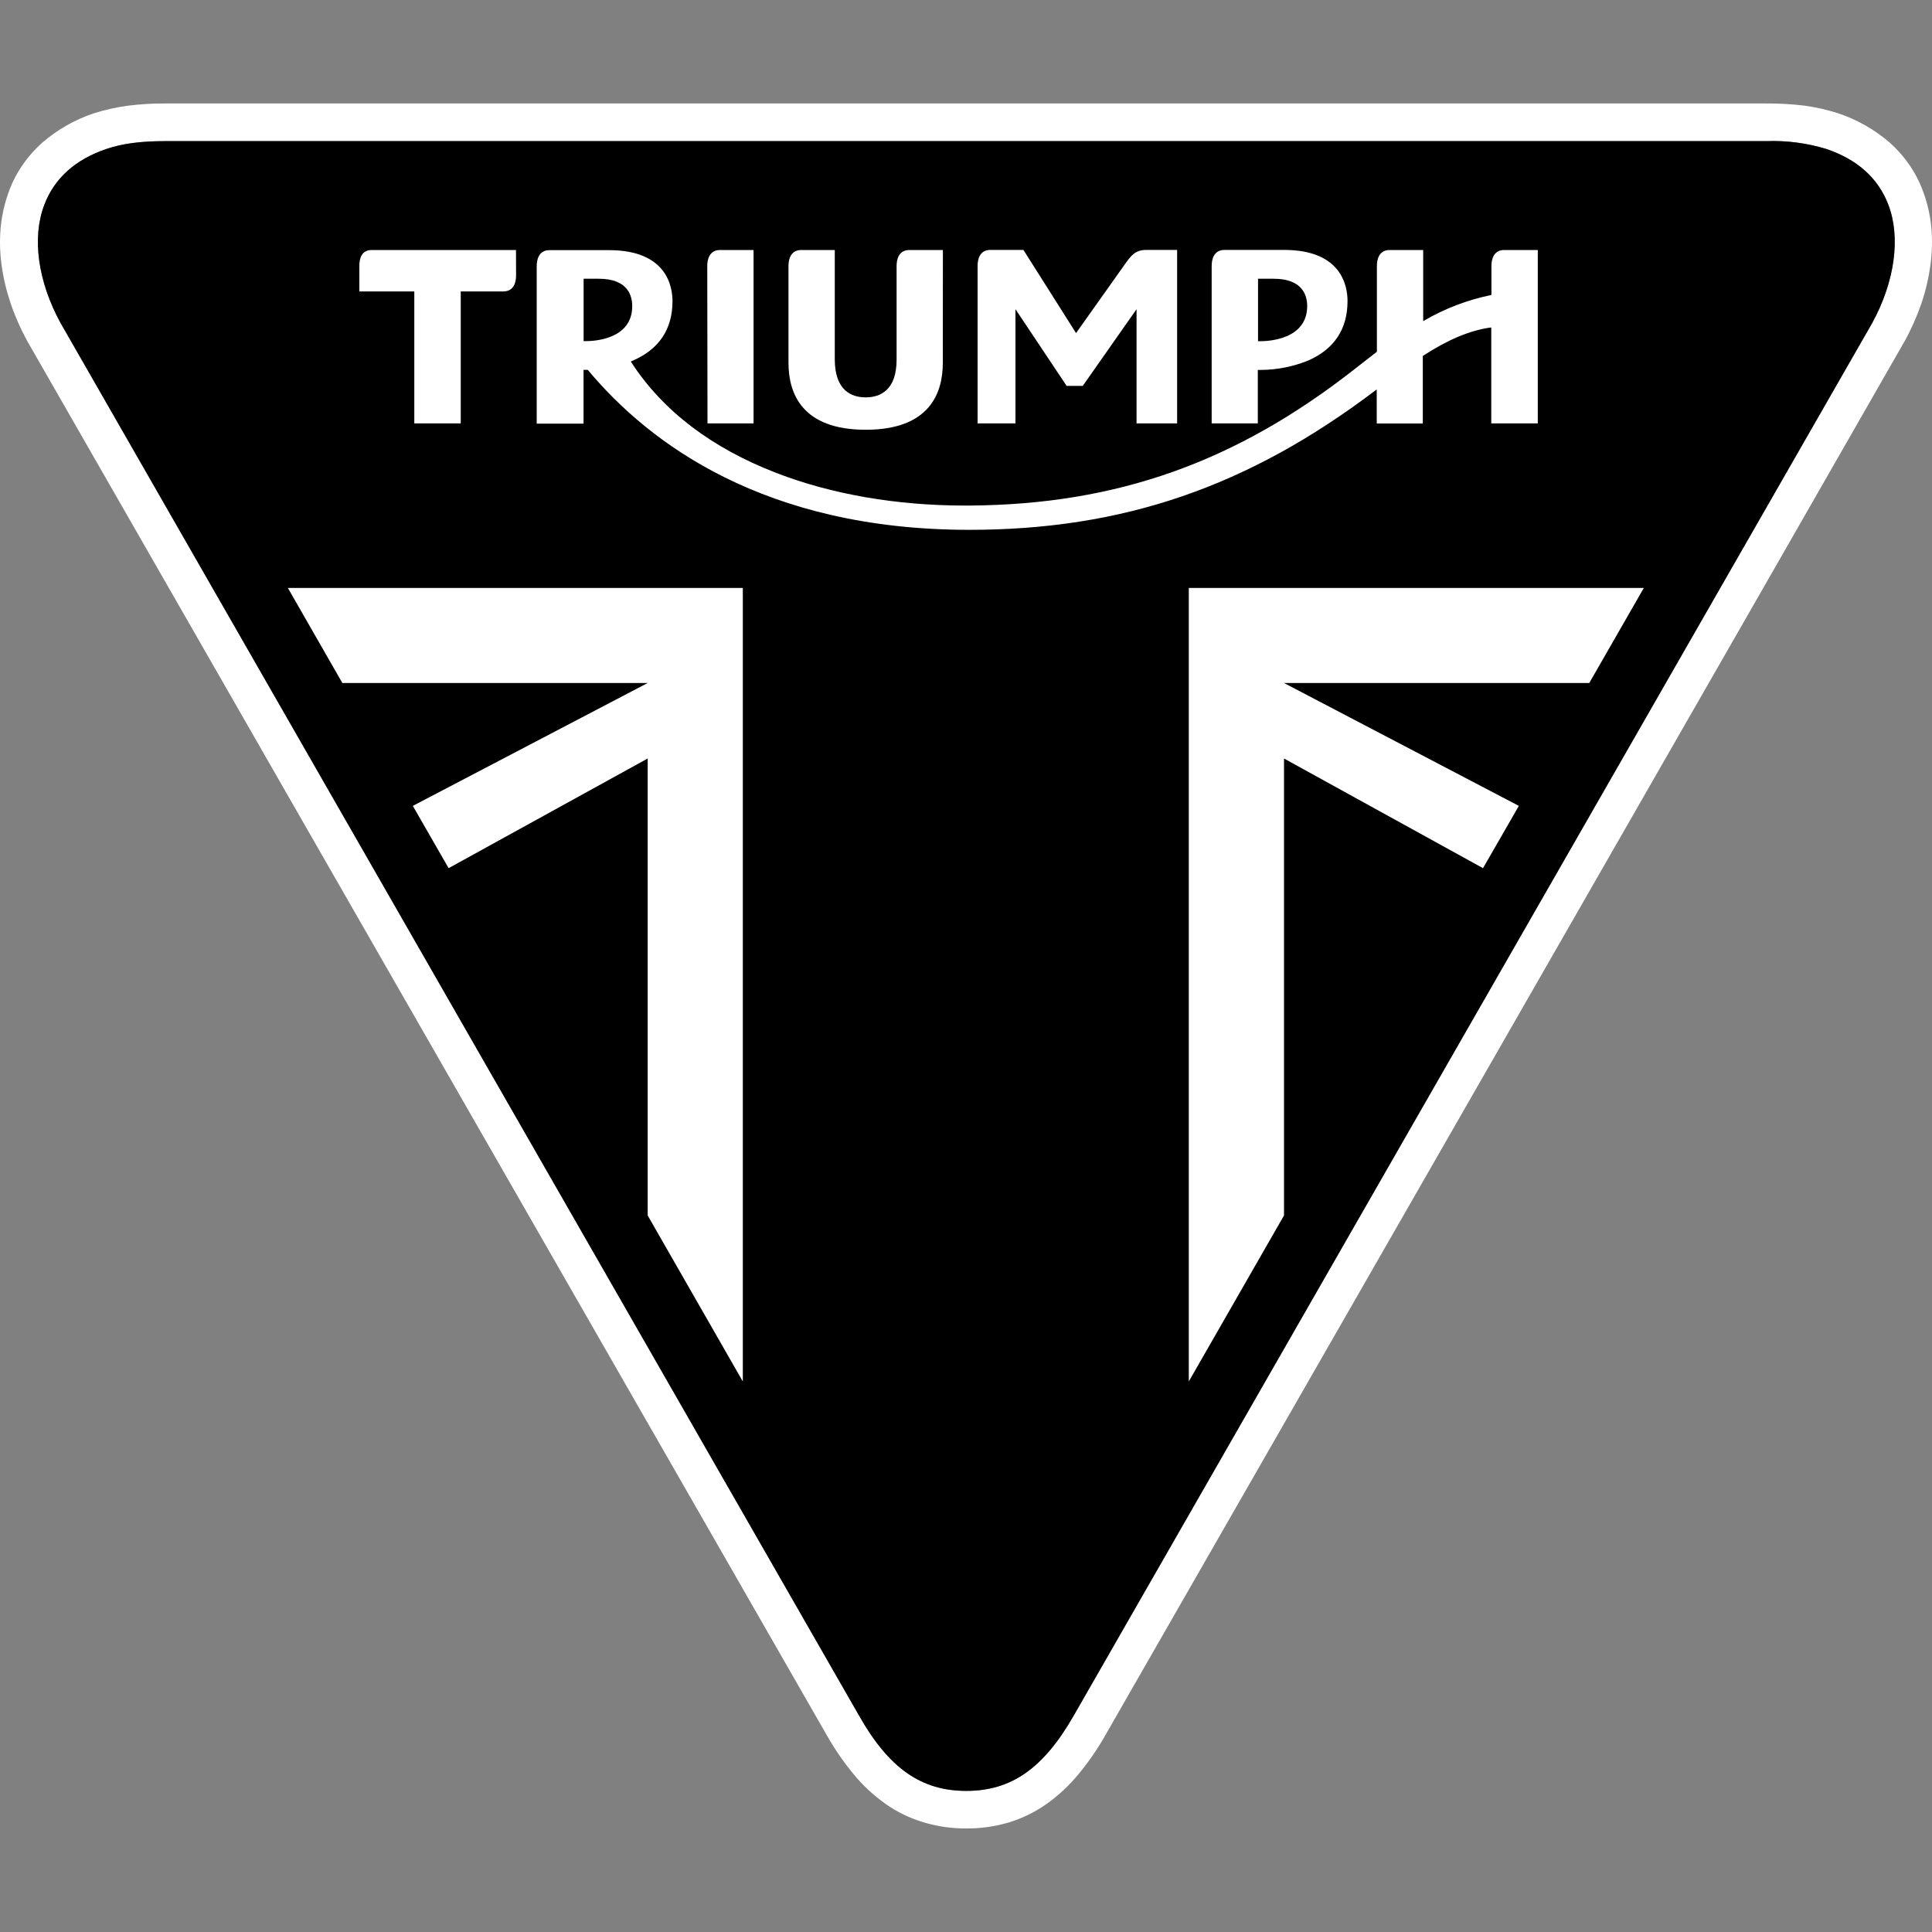 <svg width="25" height="25" viewBox="0 0 25 25" fill="none" xmlns="http://www.w3.org/2000/svg">
<rect x="0" y="0" width="25" height="25" fill="#808080" stroke="none"/>
<path fill-rule="evenodd" clip-rule="evenodd" d="M13.048 23.584C12.87 23.636 12.685 23.662 12.5 23.66C12.314 23.661 12.13 23.634 11.952 23.581C11.774 23.528 11.607 23.447 11.456 23.34C11.3 23.229 11.16 23.099 11.04 22.951C10.909 22.792 10.793 22.622 10.692 22.442C10.692 22.442 0.441 4.57 0.353 4.414C0.268 4.259 0.196 4.097 0.139 3.929C0.084 3.768 0.044 3.602 0.021 3.433C-0.002 3.271 -0.006 3.106 0.009 2.942C0.028 2.743 0.079 2.549 0.16 2.366C0.252 2.168 0.383 1.992 0.546 1.847C0.741 1.678 0.968 1.549 1.212 1.467C1.356 1.421 1.504 1.388 1.653 1.368C1.816 1.347 1.979 1.338 2.143 1.339H22.858C23.022 1.338 23.186 1.347 23.349 1.367C23.497 1.387 23.643 1.42 23.786 1.466C24.031 1.548 24.258 1.677 24.454 1.846C24.616 1.991 24.748 2.167 24.839 2.365C24.921 2.548 24.972 2.742 24.991 2.941C25.006 3.105 25.002 3.27 24.979 3.433C24.956 3.602 24.917 3.768 24.862 3.929C24.804 4.096 24.733 4.258 24.647 4.413C24.561 4.57 14.308 22.445 14.308 22.445C14.207 22.625 14.09 22.795 13.959 22.954C13.838 23.101 13.699 23.232 13.544 23.342C13.393 23.449 13.225 23.531 13.048 23.584ZM1.375 1.928C1.584 1.857 1.823 1.826 2.146 1.826H22.863C23.124 1.817 23.384 1.852 23.634 1.928C24.034 2.064 24.302 2.304 24.433 2.644C24.598 3.068 24.52 3.642 24.226 4.18L13.892 22.203C13.502 22.883 13.086 23.174 12.504 23.174C11.921 23.174 11.504 22.883 11.118 22.203L0.784 4.18C0.489 3.642 0.41 3.068 0.576 2.644C0.707 2.304 0.976 2.064 1.375 1.928Z" fill="white"/>
<path d="M2.146 1.826C1.823 1.826 1.584 1.857 1.375 1.928C0.976 2.064 0.707 2.304 0.576 2.644C0.41 3.068 0.489 3.642 0.784 4.18L11.118 22.203C11.504 22.883 11.921 23.174 12.504 23.174C13.086 23.174 13.502 22.883 13.892 22.203L24.226 4.18C24.52 3.642 24.598 3.068 24.433 2.644C24.302 2.304 24.034 2.064 23.634 1.928C23.384 1.852 23.124 1.817 22.863 1.826H2.146Z" fill="black"/>
<path d="M21.271 7.608L20.565 8.838H16.615L19.654 10.428L19.19 11.234L16.615 9.815V15.728L15.383 17.876V7.608" fill="white"/>
<path d="M3.725 7.608L4.43 8.838H8.381L5.342 10.428L5.805 11.234L8.381 9.815V15.728L9.612 17.876V7.608" fill="white"/>
<path d="M15.232 5.479V3.234H14.834C14.687 3.234 14.634 3.308 14.54 3.442L13.924 4.31L13.243 3.234H12.815C12.673 3.234 12.65 3.363 12.65 3.44V5.479H13.14V4.001L13.802 4.993H14.011L14.707 4.001V5.479" fill="white"/>
<path d="M16.313 4.787C16.525 4.786 16.735 4.744 16.931 4.664C17.266 4.516 17.437 4.257 17.437 3.896C17.437 3.697 17.357 3.234 16.616 3.234H15.845C15.703 3.234 15.679 3.363 15.679 3.439V5.479H16.276V4.787H16.313ZM16.279 3.607H16.483C16.858 3.607 16.915 3.827 16.915 3.96C16.915 4.393 16.413 4.415 16.312 4.415H16.279V3.607Z" fill="white"/>
<path d="M12.201 3.235H11.768C11.625 3.235 11.602 3.364 11.602 3.44V4.653C11.602 5.057 11.382 5.142 11.201 5.142C11.02 5.142 10.802 5.054 10.802 4.65V3.235H10.368C10.226 3.235 10.203 3.364 10.203 3.44V4.695C10.203 5.09 10.377 5.561 11.202 5.561C12.027 5.561 12.2 5.09 12.2 4.695" fill="white"/>
<path d="M9.155 5.479H9.751V3.235H9.318C9.176 3.235 9.152 3.363 9.152 3.44" fill="white"/>
<path d="M19.899 5.479V3.235H19.465C19.323 3.235 19.299 3.364 19.299 3.44V3.816L19.289 3.819C18.99 3.881 18.702 3.99 18.438 4.143L18.416 4.156V3.235H17.983C17.84 3.235 17.817 3.364 17.817 3.44V4.553L17.811 4.556C17.719 4.627 17.633 4.694 17.557 4.754L17.538 4.769C15.995 5.981 14.452 6.529 12.545 6.542H12.485C11.606 6.542 10.762 6.397 10.046 6.12C9.211 5.798 8.58 5.319 8.172 4.693L8.163 4.678L8.18 4.67C8.525 4.524 8.702 4.263 8.702 3.898C8.702 3.7 8.622 3.237 7.881 3.237H7.11C6.968 3.237 6.945 3.367 6.945 3.443V5.482H7.551V4.786H7.606L7.611 4.792C8.397 5.733 9.89 6.856 12.543 6.856C14.527 6.856 16.147 6.301 17.791 5.057L17.815 5.039V5.48H18.411V4.605L18.419 4.601C18.737 4.395 19.01 4.28 19.279 4.239H19.297V5.479M7.584 4.414H7.552V3.607H7.749C8.125 3.607 8.181 3.828 8.181 3.961C8.181 4.393 7.685 4.414 7.584 4.414Z" fill="white"/>
<path d="M6.677 3.235H4.811C4.678 3.235 4.65 3.345 4.65 3.44V3.771H5.361V5.479H5.962V3.771H6.513C6.655 3.771 6.678 3.642 6.678 3.565" fill="white"/>
</svg>
